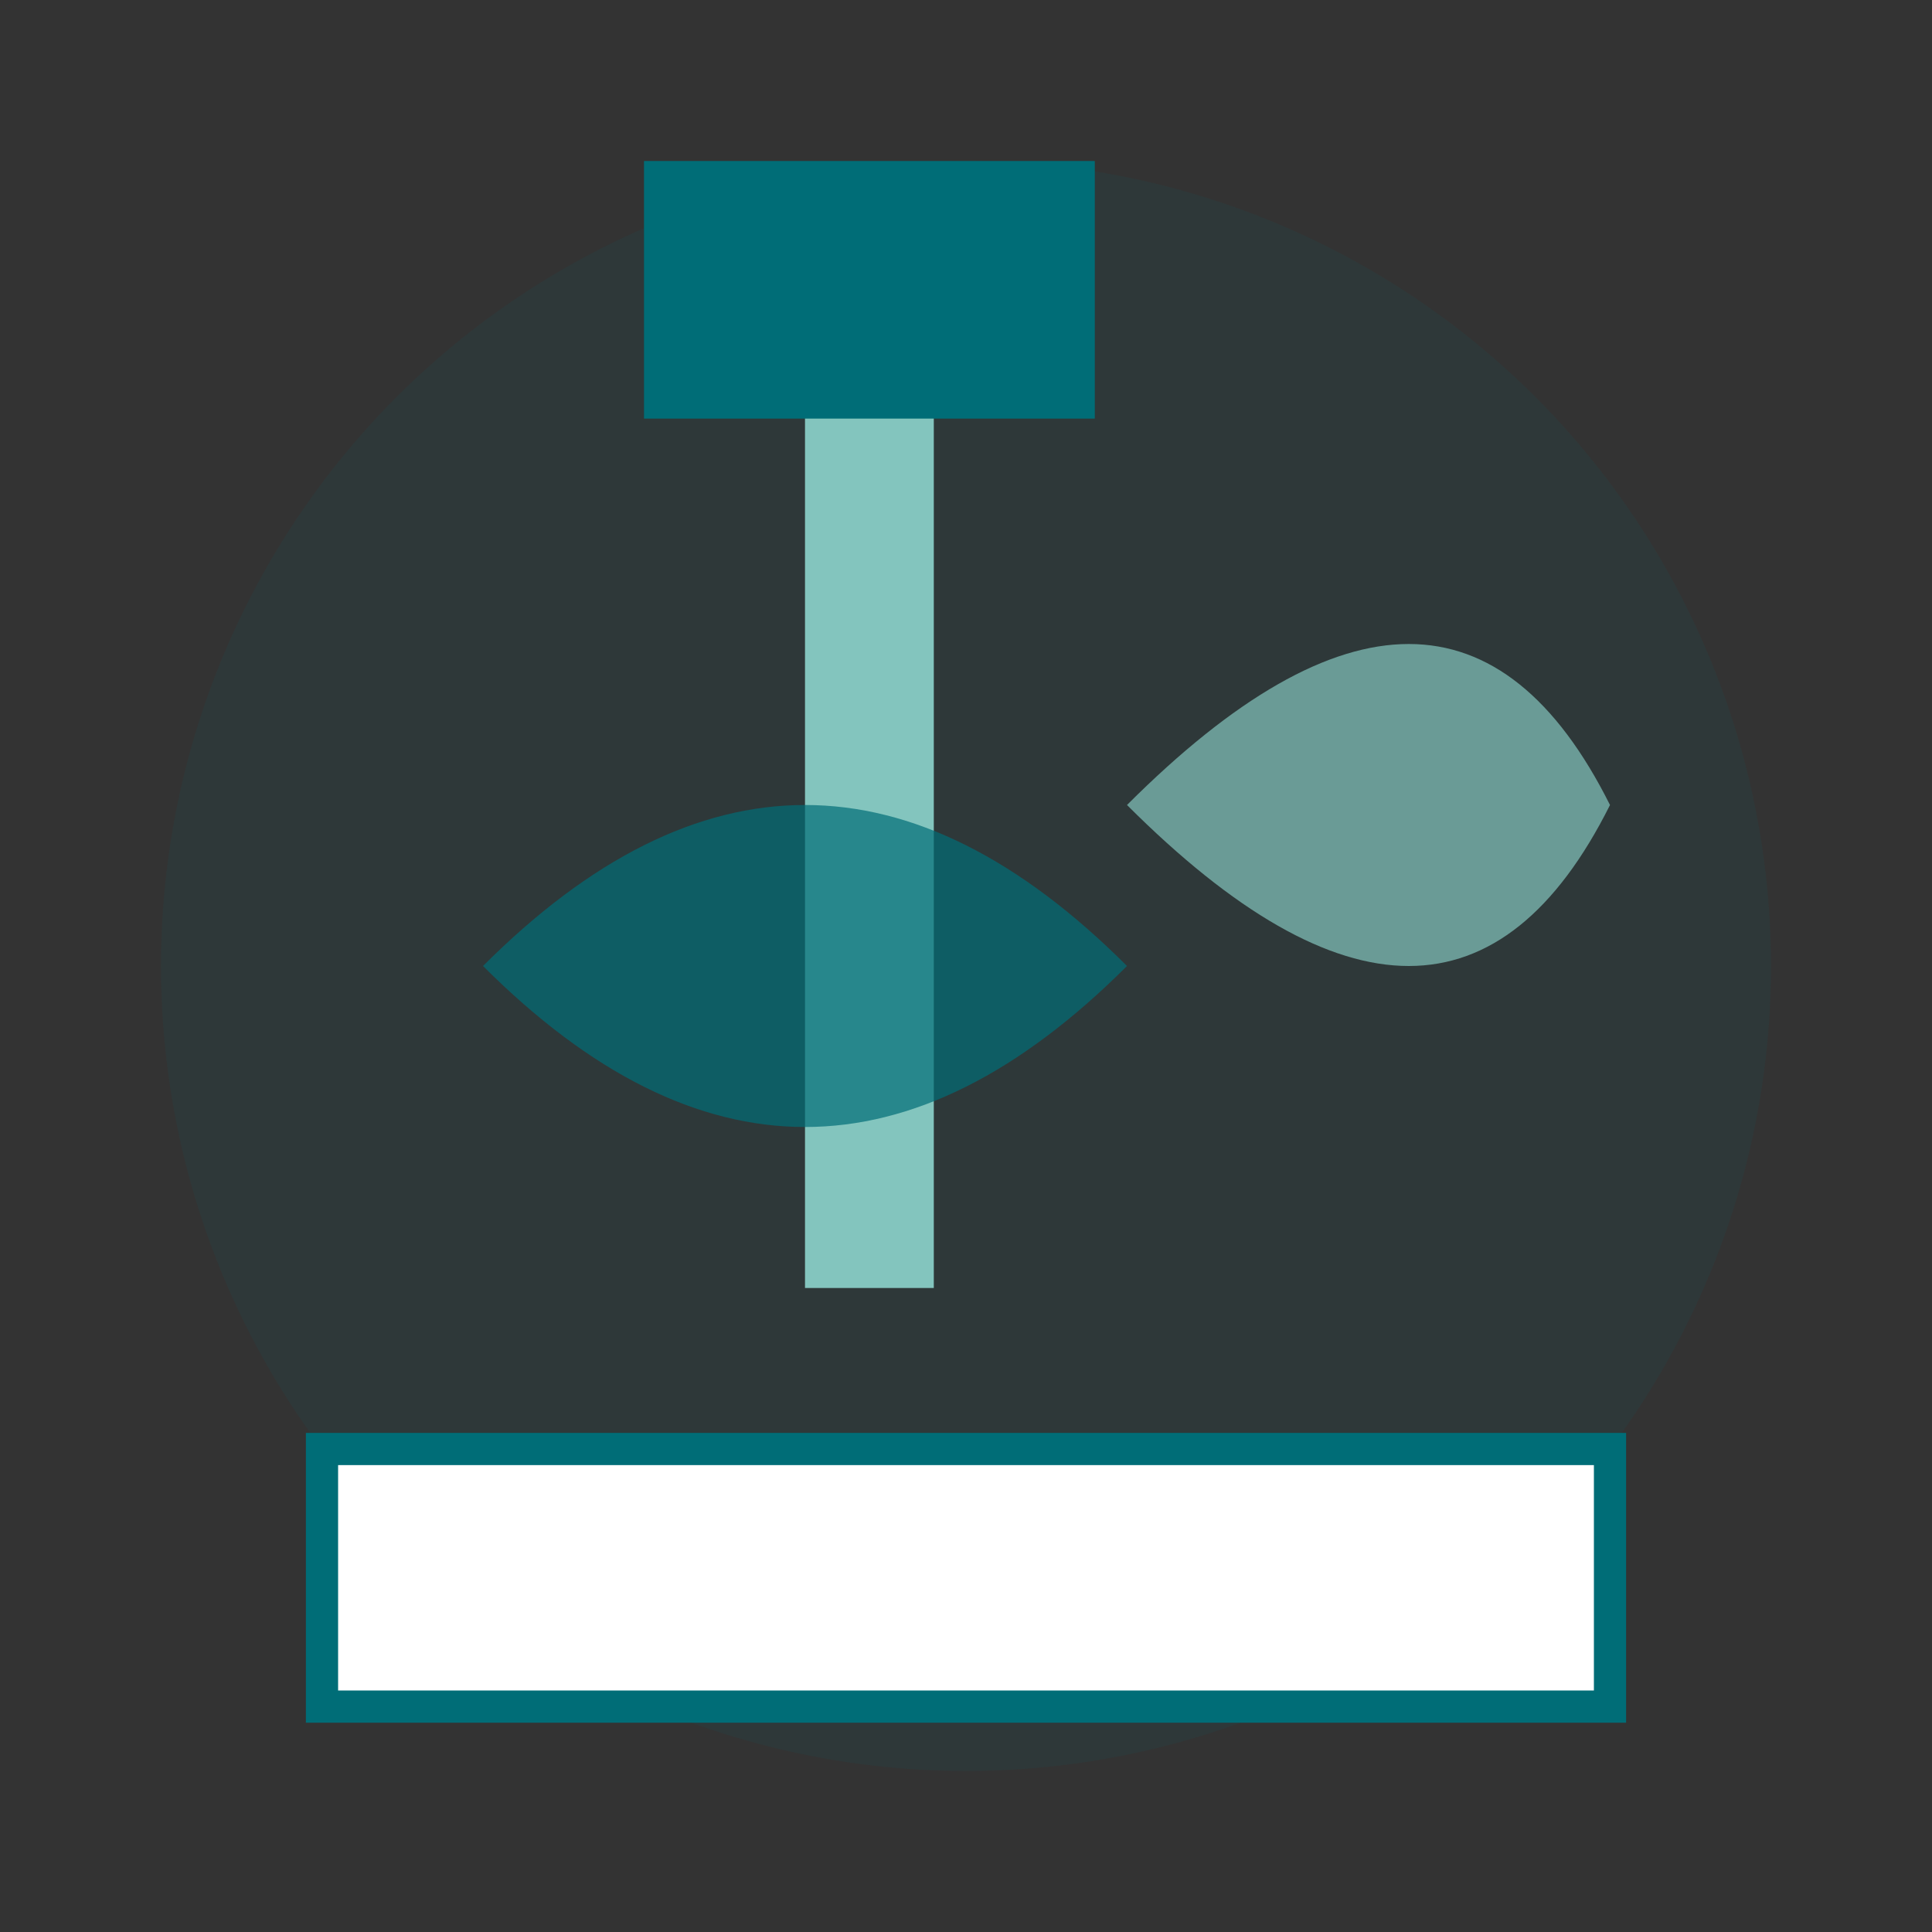 <svg xmlns="http://www.w3.org/2000/svg" viewBox="0 0 60 60" width="60" height="60">
  <rect x="0" y="0" width="60" height="60" fill="#333333" stroke="none"/>
  <circle cx="30" cy="30" r="25" fill="#006d77" opacity="0.1"/>
  <rect x="25" y="10" width="4" height="30" fill="#83c5be"/>
  <rect x="20" y="5" width="14" height="8" fill="#006d77"/>
  <path d="M35 25 Q45 15 50 25 Q45 35 35 25" fill="#83c5be" opacity="0.7"/>
  <path d="M15 30 Q25 20 35 30 Q25 40 15 30" fill="#006d77" opacity="0.7"/>
  <rect x="10" y="45" width="40" height="8" fill="white" stroke="#006d77" stroke-width="1"/>
</svg>